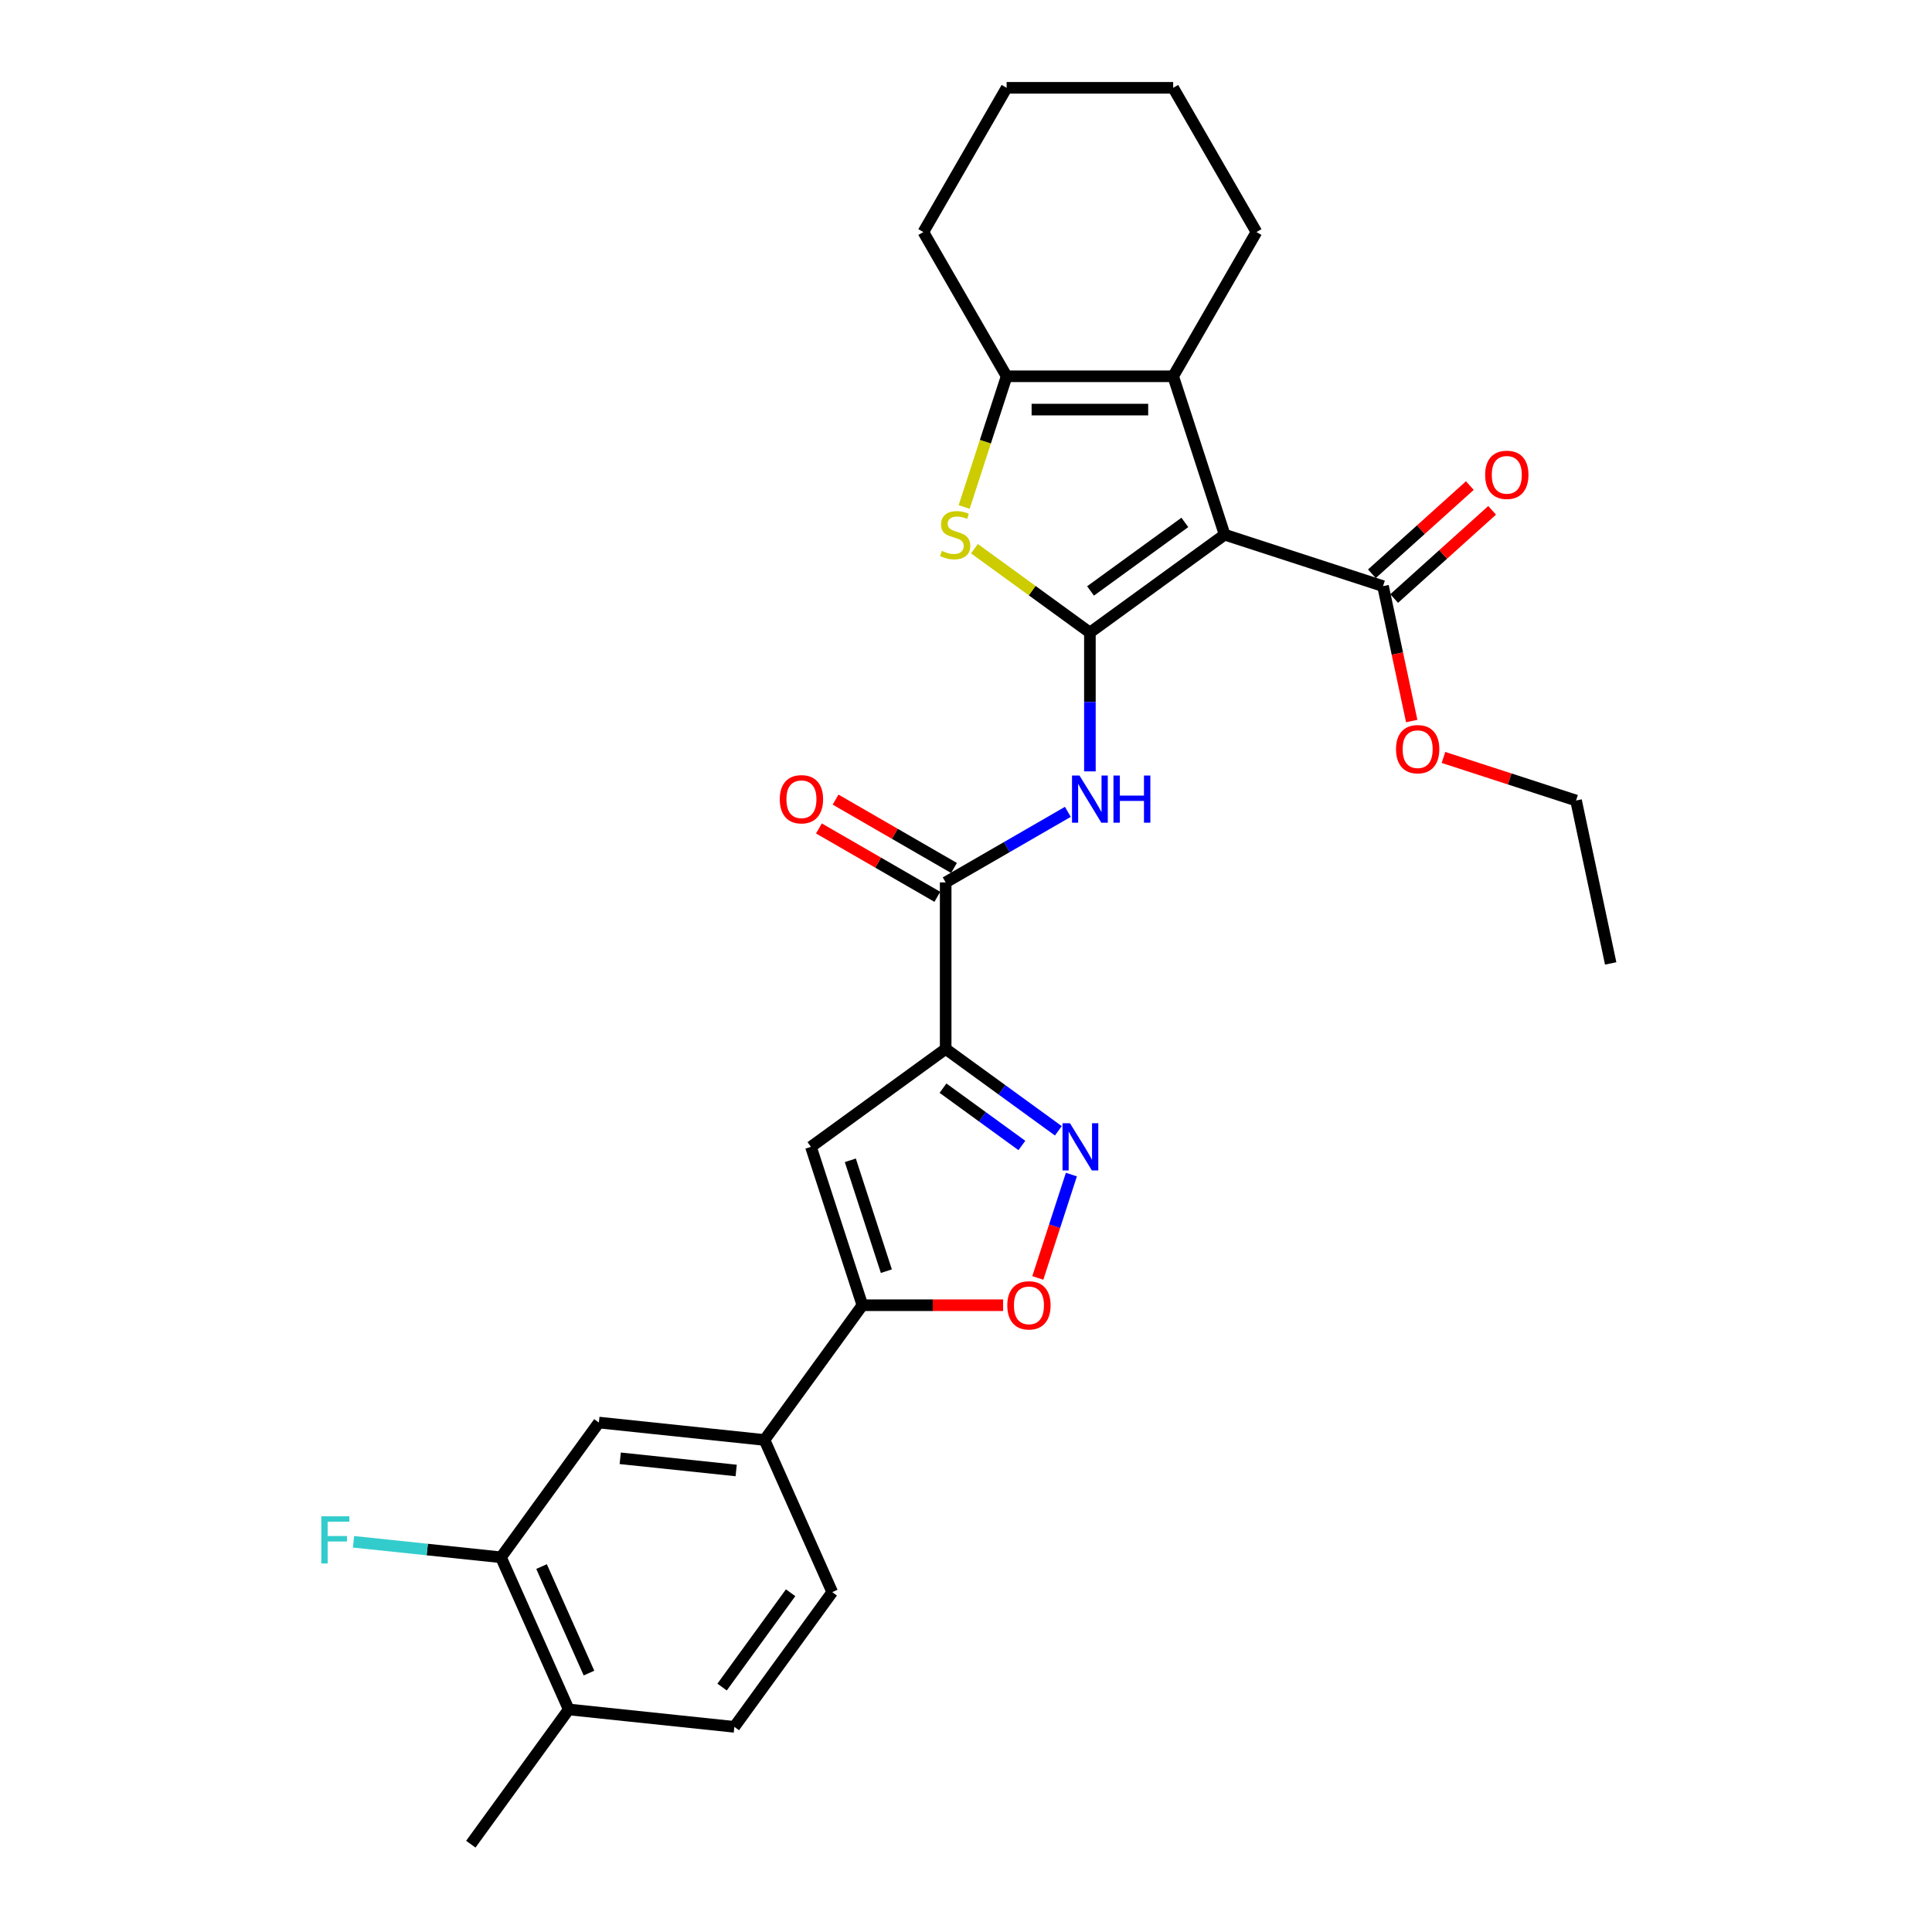 <?xml version='1.0' encoding='iso-8859-1'?>
<svg version='1.1' baseProfile='full'
              xmlns='http://www.w3.org/2000/svg'
                      xmlns:rdkit='http://www.rdkit.org/xml'
                      xmlns:xlink='http://www.w3.org/1999/xlink'
                  xml:space='preserve'
width='1000px' height='1000px' viewBox='0 0 1000 1000'>
<!-- END OF HEADER -->
<rect style='opacity:1.0;fill:#FFFFFF;stroke:none' width='1000' height='1000' x='0' y='0'> </rect>
<path class='bond-0' d='M 564.131,327.419 L 633.871,276.749' style='fill:none;fill-rule:evenodd;stroke:#000000;stroke-width:6px;stroke-linecap:butt;stroke-linejoin:miter;stroke-opacity:1' />
<path class='bond-0' d='M 564.458,305.87 L 613.276,270.402' style='fill:none;fill-rule:evenodd;stroke:#000000;stroke-width:6px;stroke-linecap:butt;stroke-linejoin:miter;stroke-opacity:1' />
<path class='bond-2' d='M 564.131,327.419 L 534.252,305.71' style='fill:none;fill-rule:evenodd;stroke:#000000;stroke-width:6px;stroke-linecap:butt;stroke-linejoin:miter;stroke-opacity:1' />
<path class='bond-2' d='M 534.252,305.71 L 504.373,284.002' style='fill:none;fill-rule:evenodd;stroke:#CCCC00;stroke-width:6px;stroke-linecap:butt;stroke-linejoin:miter;stroke-opacity:1' />
<path class='bond-5' d='M 564.131,327.419 L 564.131,363.34' style='fill:none;fill-rule:evenodd;stroke:#000000;stroke-width:6px;stroke-linecap:butt;stroke-linejoin:miter;stroke-opacity:1' />
<path class='bond-5' d='M 564.131,363.34 L 564.131,399.261' style='fill:none;fill-rule:evenodd;stroke:#0000FF;stroke-width:6px;stroke-linecap:butt;stroke-linejoin:miter;stroke-opacity:1' />
<path class='bond-3' d='M 633.871,276.749 L 607.233,194.764' style='fill:none;fill-rule:evenodd;stroke:#000000;stroke-width:6px;stroke-linecap:butt;stroke-linejoin:miter;stroke-opacity:1' />
<path class='bond-11' d='M 633.871,276.749 L 715.856,303.388' style='fill:none;fill-rule:evenodd;stroke:#000000;stroke-width:6px;stroke-linecap:butt;stroke-linejoin:miter;stroke-opacity:1' />
<path class='bond-1' d='M 489.476,542.929 L 489.476,456.725' style='fill:none;fill-rule:evenodd;stroke:#000000;stroke-width:6px;stroke-linecap:butt;stroke-linejoin:miter;stroke-opacity:1' />
<path class='bond-4' d='M 489.476,542.929 L 518.64,564.117' style='fill:none;fill-rule:evenodd;stroke:#000000;stroke-width:6px;stroke-linecap:butt;stroke-linejoin:miter;stroke-opacity:1' />
<path class='bond-4' d='M 518.64,564.117 L 547.803,585.306' style='fill:none;fill-rule:evenodd;stroke:#0000FF;stroke-width:6px;stroke-linecap:butt;stroke-linejoin:miter;stroke-opacity:1' />
<path class='bond-4' d='M 488.091,563.234 L 508.506,578.066' style='fill:none;fill-rule:evenodd;stroke:#000000;stroke-width:6px;stroke-linecap:butt;stroke-linejoin:miter;stroke-opacity:1' />
<path class='bond-4' d='M 508.506,578.066 L 528.92,592.898' style='fill:none;fill-rule:evenodd;stroke:#0000FF;stroke-width:6px;stroke-linecap:butt;stroke-linejoin:miter;stroke-opacity:1' />
<path class='bond-6' d='M 489.476,542.929 L 419.735,593.598' style='fill:none;fill-rule:evenodd;stroke:#000000;stroke-width:6px;stroke-linecap:butt;stroke-linejoin:miter;stroke-opacity:1' />
<path class='bond-7' d='M 499.046,262.422 L 510.037,228.593' style='fill:none;fill-rule:evenodd;stroke:#CCCC00;stroke-width:6px;stroke-linecap:butt;stroke-linejoin:miter;stroke-opacity:1' />
<path class='bond-7' d='M 510.037,228.593 L 521.029,194.764' style='fill:none;fill-rule:evenodd;stroke:#000000;stroke-width:6px;stroke-linecap:butt;stroke-linejoin:miter;stroke-opacity:1' />
<path class='bond-22' d='M 607.233,194.764 L 650.335,120.109' style='fill:none;fill-rule:evenodd;stroke:#000000;stroke-width:6px;stroke-linecap:butt;stroke-linejoin:miter;stroke-opacity:1' />
<path class='bond-29' d='M 607.233,194.764 L 521.029,194.764' style='fill:none;fill-rule:evenodd;stroke:#000000;stroke-width:6px;stroke-linecap:butt;stroke-linejoin:miter;stroke-opacity:1' />
<path class='bond-29' d='M 594.302,212.005 L 533.959,212.005' style='fill:none;fill-rule:evenodd;stroke:#000000;stroke-width:6px;stroke-linecap:butt;stroke-linejoin:miter;stroke-opacity:1' />
<path class='bond-10' d='M 554.55,607.96 L 545.858,634.711' style='fill:none;fill-rule:evenodd;stroke:#0000FF;stroke-width:6px;stroke-linecap:butt;stroke-linejoin:miter;stroke-opacity:1' />
<path class='bond-10' d='M 545.858,634.711 L 537.167,661.461' style='fill:none;fill-rule:evenodd;stroke:#FF0000;stroke-width:6px;stroke-linecap:butt;stroke-linejoin:miter;stroke-opacity:1' />
<path class='bond-8' d='M 552.717,420.212 L 521.097,438.469' style='fill:none;fill-rule:evenodd;stroke:#0000FF;stroke-width:6px;stroke-linecap:butt;stroke-linejoin:miter;stroke-opacity:1' />
<path class='bond-8' d='M 521.097,438.469 L 489.476,456.725' style='fill:none;fill-rule:evenodd;stroke:#000000;stroke-width:6px;stroke-linecap:butt;stroke-linejoin:miter;stroke-opacity:1' />
<path class='bond-9' d='M 419.735,593.598 L 446.374,675.583' style='fill:none;fill-rule:evenodd;stroke:#000000;stroke-width:6px;stroke-linecap:butt;stroke-linejoin:miter;stroke-opacity:1' />
<path class='bond-9' d='M 440.128,600.568 L 458.775,657.958' style='fill:none;fill-rule:evenodd;stroke:#000000;stroke-width:6px;stroke-linecap:butt;stroke-linejoin:miter;stroke-opacity:1' />
<path class='bond-23' d='M 521.029,194.764 L 477.927,120.109' style='fill:none;fill-rule:evenodd;stroke:#000000;stroke-width:6px;stroke-linecap:butt;stroke-linejoin:miter;stroke-opacity:1' />
<path class='bond-15' d='M 493.786,449.259 L 463.14,431.565' style='fill:none;fill-rule:evenodd;stroke:#000000;stroke-width:6px;stroke-linecap:butt;stroke-linejoin:miter;stroke-opacity:1' />
<path class='bond-15' d='M 463.14,431.565 L 432.493,413.872' style='fill:none;fill-rule:evenodd;stroke:#FF0000;stroke-width:6px;stroke-linecap:butt;stroke-linejoin:miter;stroke-opacity:1' />
<path class='bond-15' d='M 485.166,464.19 L 454.519,446.496' style='fill:none;fill-rule:evenodd;stroke:#000000;stroke-width:6px;stroke-linecap:butt;stroke-linejoin:miter;stroke-opacity:1' />
<path class='bond-15' d='M 454.519,446.496 L 423.873,428.803' style='fill:none;fill-rule:evenodd;stroke:#FF0000;stroke-width:6px;stroke-linecap:butt;stroke-linejoin:miter;stroke-opacity:1' />
<path class='bond-12' d='M 446.374,675.583 L 395.705,745.324' style='fill:none;fill-rule:evenodd;stroke:#000000;stroke-width:6px;stroke-linecap:butt;stroke-linejoin:miter;stroke-opacity:1' />
<path class='bond-31' d='M 446.374,675.583 L 482.795,675.583' style='fill:none;fill-rule:evenodd;stroke:#000000;stroke-width:6px;stroke-linecap:butt;stroke-linejoin:miter;stroke-opacity:1' />
<path class='bond-31' d='M 482.795,675.583 L 519.216,675.583' style='fill:none;fill-rule:evenodd;stroke:#FF0000;stroke-width:6px;stroke-linecap:butt;stroke-linejoin:miter;stroke-opacity:1' />
<path class='bond-17' d='M 721.625,309.794 L 746.975,286.969' style='fill:none;fill-rule:evenodd;stroke:#000000;stroke-width:6px;stroke-linecap:butt;stroke-linejoin:miter;stroke-opacity:1' />
<path class='bond-17' d='M 746.975,286.969 L 772.325,264.143' style='fill:none;fill-rule:evenodd;stroke:#FF0000;stroke-width:6px;stroke-linecap:butt;stroke-linejoin:miter;stroke-opacity:1' />
<path class='bond-17' d='M 710.088,296.982 L 735.438,274.156' style='fill:none;fill-rule:evenodd;stroke:#000000;stroke-width:6px;stroke-linecap:butt;stroke-linejoin:miter;stroke-opacity:1' />
<path class='bond-17' d='M 735.438,274.156 L 760.789,251.331' style='fill:none;fill-rule:evenodd;stroke:#FF0000;stroke-width:6px;stroke-linecap:butt;stroke-linejoin:miter;stroke-opacity:1' />
<path class='bond-21' d='M 715.856,303.388 L 723.277,338.298' style='fill:none;fill-rule:evenodd;stroke:#000000;stroke-width:6px;stroke-linecap:butt;stroke-linejoin:miter;stroke-opacity:1' />
<path class='bond-21' d='M 723.277,338.298 L 730.697,373.209' style='fill:none;fill-rule:evenodd;stroke:#FF0000;stroke-width:6px;stroke-linecap:butt;stroke-linejoin:miter;stroke-opacity:1' />
<path class='bond-13' d='M 395.705,745.324 L 309.973,736.313' style='fill:none;fill-rule:evenodd;stroke:#000000;stroke-width:6px;stroke-linecap:butt;stroke-linejoin:miter;stroke-opacity:1' />
<path class='bond-13' d='M 381.043,761.119 L 321.03,754.811' style='fill:none;fill-rule:evenodd;stroke:#000000;stroke-width:6px;stroke-linecap:butt;stroke-linejoin:miter;stroke-opacity:1' />
<path class='bond-18' d='M 395.705,745.324 L 430.767,824.075' style='fill:none;fill-rule:evenodd;stroke:#000000;stroke-width:6px;stroke-linecap:butt;stroke-linejoin:miter;stroke-opacity:1' />
<path class='bond-14' d='M 309.973,736.313 L 259.303,806.054' style='fill:none;fill-rule:evenodd;stroke:#000000;stroke-width:6px;stroke-linecap:butt;stroke-linejoin:miter;stroke-opacity:1' />
<path class='bond-20' d='M 259.303,806.054 L 221.144,802.043' style='fill:none;fill-rule:evenodd;stroke:#000000;stroke-width:6px;stroke-linecap:butt;stroke-linejoin:miter;stroke-opacity:1' />
<path class='bond-20' d='M 221.144,802.043 L 182.985,798.032' style='fill:none;fill-rule:evenodd;stroke:#33CCCC;stroke-width:6px;stroke-linecap:butt;stroke-linejoin:miter;stroke-opacity:1' />
<path class='bond-32' d='M 259.303,806.054 L 294.366,884.805' style='fill:none;fill-rule:evenodd;stroke:#000000;stroke-width:6px;stroke-linecap:butt;stroke-linejoin:miter;stroke-opacity:1' />
<path class='bond-32' d='M 280.313,810.854 L 304.856,865.98' style='fill:none;fill-rule:evenodd;stroke:#000000;stroke-width:6px;stroke-linecap:butt;stroke-linejoin:miter;stroke-opacity:1' />
<path class='bond-16' d='M 294.366,884.805 L 380.097,893.816' style='fill:none;fill-rule:evenodd;stroke:#000000;stroke-width:6px;stroke-linecap:butt;stroke-linejoin:miter;stroke-opacity:1' />
<path class='bond-24' d='M 294.366,884.805 L 243.696,954.545' style='fill:none;fill-rule:evenodd;stroke:#000000;stroke-width:6px;stroke-linecap:butt;stroke-linejoin:miter;stroke-opacity:1' />
<path class='bond-19' d='M 430.767,824.075 L 380.097,893.816' style='fill:none;fill-rule:evenodd;stroke:#000000;stroke-width:6px;stroke-linecap:butt;stroke-linejoin:miter;stroke-opacity:1' />
<path class='bond-19' d='M 409.218,824.402 L 373.75,873.221' style='fill:none;fill-rule:evenodd;stroke:#000000;stroke-width:6px;stroke-linecap:butt;stroke-linejoin:miter;stroke-opacity:1' />
<path class='bond-25' d='M 747.141,392.05 L 781.452,403.198' style='fill:none;fill-rule:evenodd;stroke:#FF0000;stroke-width:6px;stroke-linecap:butt;stroke-linejoin:miter;stroke-opacity:1' />
<path class='bond-25' d='M 781.452,403.198 L 815.764,414.347' style='fill:none;fill-rule:evenodd;stroke:#000000;stroke-width:6px;stroke-linecap:butt;stroke-linejoin:miter;stroke-opacity:1' />
<path class='bond-26' d='M 650.335,120.109 L 607.233,45.455' style='fill:none;fill-rule:evenodd;stroke:#000000;stroke-width:6px;stroke-linecap:butt;stroke-linejoin:miter;stroke-opacity:1' />
<path class='bond-27' d='M 477.927,120.109 L 521.029,45.455' style='fill:none;fill-rule:evenodd;stroke:#000000;stroke-width:6px;stroke-linecap:butt;stroke-linejoin:miter;stroke-opacity:1' />
<path class='bond-28' d='M 815.764,414.347 L 833.687,498.667' style='fill:none;fill-rule:evenodd;stroke:#000000;stroke-width:6px;stroke-linecap:butt;stroke-linejoin:miter;stroke-opacity:1' />
<path class='bond-30' d='M 607.233,45.455 L 521.029,45.455' style='fill:none;fill-rule:evenodd;stroke:#000000;stroke-width:6px;stroke-linecap:butt;stroke-linejoin:miter;stroke-opacity:1' />
<path  class='atom-3' d='M 487.494 285.128
Q 487.77 285.232, 488.908 285.714
Q 490.046 286.197, 491.287 286.508
Q 492.563 286.783, 493.804 286.783
Q 496.114 286.783, 497.459 285.68
Q 498.804 284.542, 498.804 282.577
Q 498.804 281.232, 498.114 280.404
Q 497.459 279.577, 496.425 279.129
Q 495.39 278.68, 493.666 278.163
Q 491.494 277.508, 490.184 276.887
Q 488.908 276.267, 487.977 274.956
Q 487.08 273.646, 487.08 271.439
Q 487.08 268.37, 489.149 266.474
Q 491.253 264.577, 495.39 264.577
Q 498.218 264.577, 501.425 265.922
L 500.632 268.577
Q 497.701 267.37, 495.494 267.37
Q 493.115 267.37, 491.804 268.37
Q 490.494 269.336, 490.528 271.025
Q 490.528 272.336, 491.184 273.129
Q 491.873 273.922, 492.839 274.37
Q 493.839 274.818, 495.494 275.336
Q 497.701 276.025, 499.011 276.715
Q 500.321 277.404, 501.252 278.818
Q 502.218 280.197, 502.218 282.577
Q 502.218 285.956, 499.942 287.783
Q 497.701 289.576, 493.942 289.576
Q 491.77 289.576, 490.115 289.094
Q 488.494 288.645, 486.563 287.852
L 487.494 285.128
' fill='#CCCC00'/>
<path  class='atom-5' d='M 553.82 581.392
L 561.82 594.322
Q 562.613 595.598, 563.889 597.909
Q 565.165 600.219, 565.234 600.357
L 565.234 581.392
L 568.475 581.392
L 568.475 605.805
L 565.13 605.805
L 556.544 591.667
Q 555.544 590.012, 554.475 588.116
Q 553.441 586.219, 553.131 585.633
L 553.131 605.805
L 549.958 605.805
L 549.958 581.392
L 553.82 581.392
' fill='#0000FF'/>
<path  class='atom-6' d='M 558.735 401.416
L 566.734 414.347
Q 567.527 415.623, 568.803 417.933
Q 570.079 420.243, 570.148 420.381
L 570.148 401.416
L 573.389 401.416
L 573.389 425.829
L 570.045 425.829
L 561.459 411.692
Q 560.459 410.037, 559.39 408.14
Q 558.355 406.244, 558.045 405.658
L 558.045 425.829
L 554.873 425.829
L 554.873 401.416
L 558.735 401.416
' fill='#0000FF'/>
<path  class='atom-6' d='M 576.32 401.416
L 579.63 401.416
L 579.63 411.795
L 592.113 411.795
L 592.113 401.416
L 595.423 401.416
L 595.423 425.829
L 592.113 425.829
L 592.113 414.554
L 579.63 414.554
L 579.63 425.829
L 576.32 425.829
L 576.32 401.416
' fill='#0000FF'/>
<path  class='atom-11' d='M 521.372 675.652
Q 521.372 669.79, 524.268 666.515
Q 527.164 663.239, 532.578 663.239
Q 537.992 663.239, 540.888 666.515
Q 543.785 669.79, 543.785 675.652
Q 543.785 681.583, 540.854 684.962
Q 537.923 688.307, 532.578 688.307
Q 527.199 688.307, 524.268 684.962
Q 521.372 681.618, 521.372 675.652
M 532.578 685.548
Q 536.302 685.548, 538.302 683.066
Q 540.336 680.549, 540.336 675.652
Q 540.336 670.859, 538.302 668.446
Q 536.302 665.997, 532.578 665.997
Q 528.854 665.997, 526.82 668.411
Q 524.82 670.825, 524.82 675.652
Q 524.82 680.583, 526.82 683.066
Q 528.854 685.548, 532.578 685.548
' fill='#FF0000'/>
<path  class='atom-16' d='M 403.615 413.692
Q 403.615 407.83, 406.511 404.554
Q 409.407 401.278, 414.821 401.278
Q 420.235 401.278, 423.131 404.554
Q 426.028 407.83, 426.028 413.692
Q 426.028 419.623, 423.097 423.002
Q 420.166 426.347, 414.821 426.347
Q 409.442 426.347, 406.511 423.002
Q 403.615 419.657, 403.615 413.692
M 414.821 423.588
Q 418.545 423.588, 420.545 421.105
Q 422.579 418.588, 422.579 413.692
Q 422.579 408.899, 420.545 406.485
Q 418.545 404.037, 414.821 404.037
Q 411.097 404.037, 409.063 406.451
Q 407.063 408.864, 407.063 413.692
Q 407.063 418.623, 409.063 421.105
Q 411.097 423.588, 414.821 423.588
' fill='#FF0000'/>
<path  class='atom-18' d='M 768.712 245.775
Q 768.712 239.913, 771.608 236.637
Q 774.505 233.362, 779.918 233.362
Q 785.332 233.362, 788.229 236.637
Q 791.125 239.913, 791.125 245.775
Q 791.125 251.706, 788.194 255.085
Q 785.263 258.43, 779.918 258.43
Q 774.539 258.43, 771.608 255.085
Q 768.712 251.74, 768.712 245.775
M 779.918 255.671
Q 783.642 255.671, 785.642 253.189
Q 787.677 250.671, 787.677 245.775
Q 787.677 240.982, 785.642 238.568
Q 783.642 236.12, 779.918 236.12
Q 776.194 236.12, 774.16 238.534
Q 772.16 240.948, 772.16 245.775
Q 772.16 250.706, 774.16 253.189
Q 776.194 255.671, 779.918 255.671
' fill='#FF0000'/>
<path  class='atom-21' d='M 166.313 784.836
L 180.83 784.836
L 180.83 787.629
L 169.589 787.629
L 169.589 795.043
L 179.588 795.043
L 179.588 797.87
L 169.589 797.87
L 169.589 809.249
L 166.313 809.249
L 166.313 784.836
' fill='#33CCCC'/>
<path  class='atom-22' d='M 722.573 387.777
Q 722.573 381.915, 725.469 378.639
Q 728.366 375.364, 733.779 375.364
Q 739.193 375.364, 742.089 378.639
Q 744.986 381.915, 744.986 387.777
Q 744.986 393.708, 742.055 397.087
Q 739.124 400.432, 733.779 400.432
Q 728.4 400.432, 725.469 397.087
Q 722.573 393.742, 722.573 387.777
M 733.779 397.673
Q 737.503 397.673, 739.503 395.191
Q 741.538 392.673, 741.538 387.777
Q 741.538 382.984, 739.503 380.57
Q 737.503 378.122, 733.779 378.122
Q 730.055 378.122, 728.021 380.536
Q 726.021 382.95, 726.021 387.777
Q 726.021 392.708, 728.021 395.191
Q 730.055 397.673, 733.779 397.673
' fill='#FF0000'/>
</svg>
